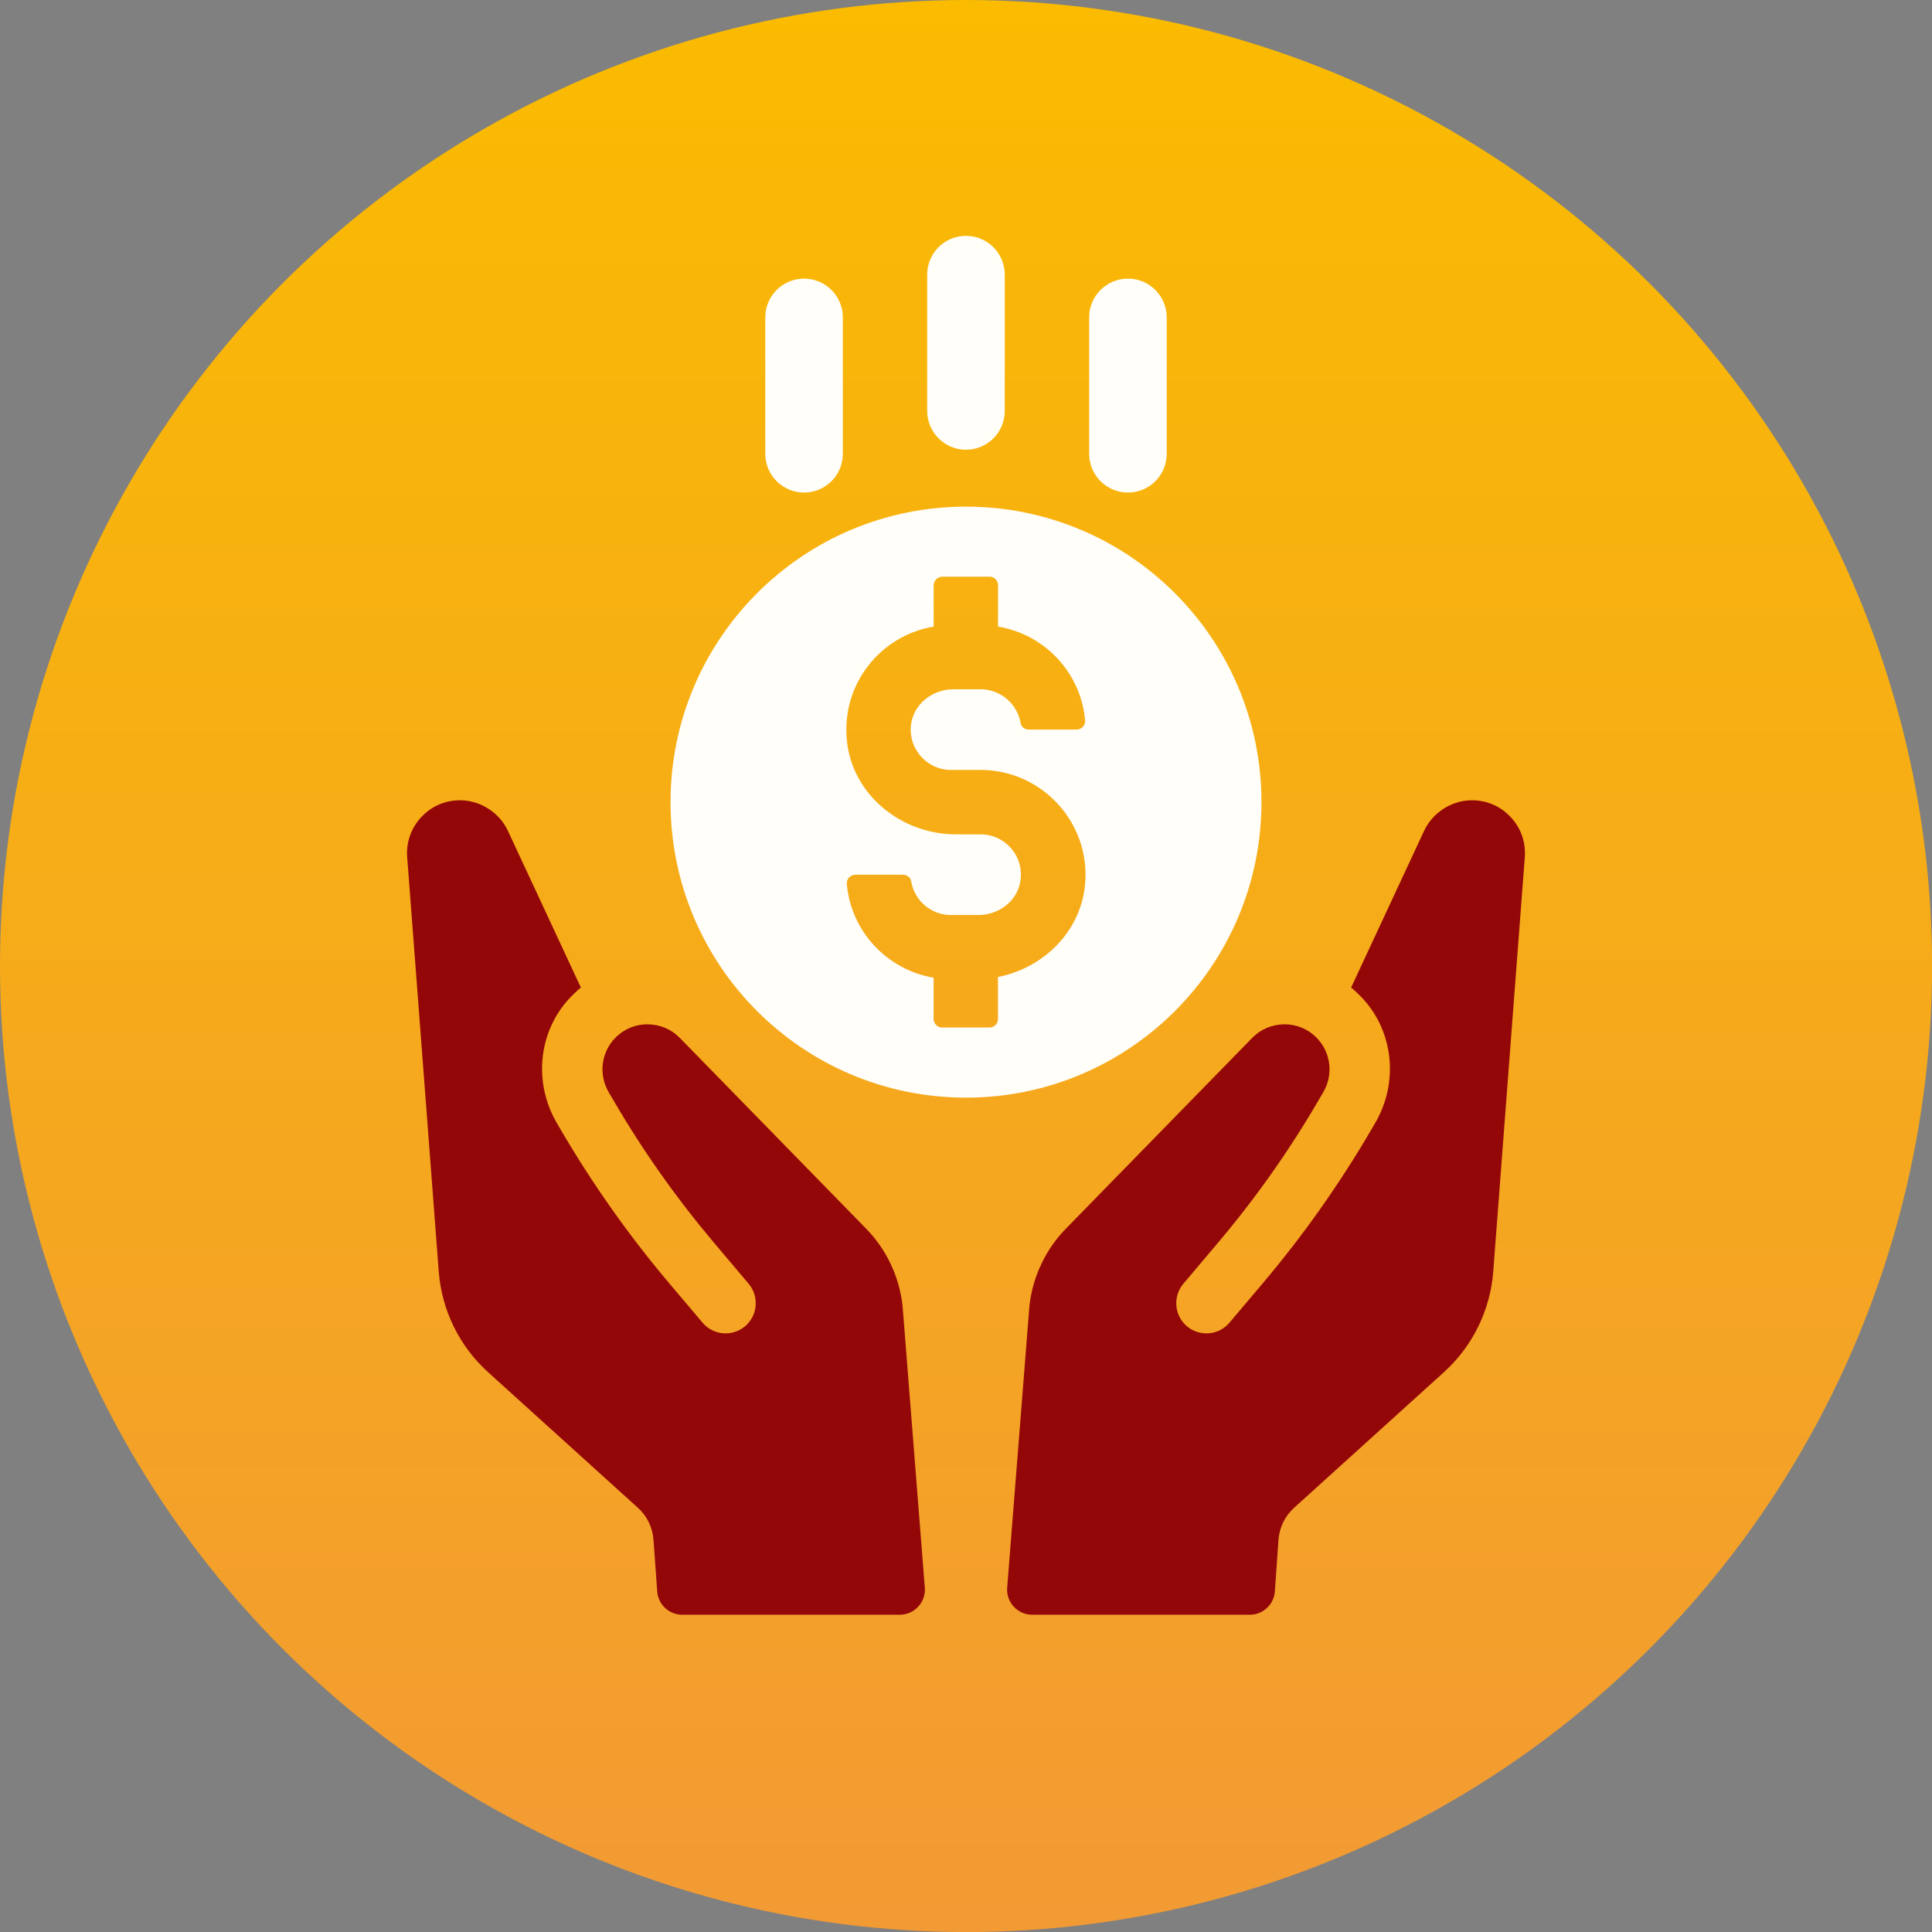 <?xml version="1.0" encoding="utf-8"?>
<!-- Generator: Adobe Illustrator 26.3.1, SVG Export Plug-In . SVG Version: 6.00 Build 0)  -->
<svg version="1.1" id="Layer_2" xmlns="http://www.w3.org/2000/svg" xmlns:xlink="http://www.w3.org/1999/xlink" x="0px" y="0px"
	 viewBox="0 0 2620.5 2620.5" style="enable-background:new 0 0 2620.5 2620.5;" xml:space="preserve">
<rect x="0" y="0" width="2620.5" height="2620.5" fill="#808080" stroke="none"/>
<style type="text/css">
	.st0{fill:url(#SVGID_1_);}
	.st1{fill:#FFFEF9;}
	.st2{fill:#940709;}
</style>
<g id="Layer_3">
	
		<linearGradient id="SVGID_1_" gradientUnits="userSpaceOnUse" x1="1310.26" y1="2620" x2="1310.26" y2="-0.52" gradientTransform="matrix(1 0 0 -1 0 2620)">
		<stop  offset="0" style="stop-color:#FABB00"/>
		<stop  offset="1" style="stop-color:#F29A34"/>
		<stop  offset="1" style="stop-color:#FFD139"/>
	</linearGradient>
	<circle class="st0" cx="1310.3" cy="1310.3" r="1310.3"/>
</g>
<g id="Block02_MA_Benefits">
	<g>
		<g>
			<path class="st1" d="M1310.2,1488.8c221.3,0,400.8-179.4,400.8-400.8s-179.4-400.8-400.8-400.8S909.5,866.7,909.5,1088
				S1088.9,1488.8,1310.2,1488.8z M1266.4,849.9v-55.9c0-6.7,5.5-11.8,11.8-11.8h64.1c6.3,0,11.4,5.1,11.4,11.8v55.9
				c63.4,10.6,112.6,62.6,118.1,127.5c0.4,6.7-5.1,12.2-11.8,12.2h-64.6c-5.1,0-10.2-3.5-11-8.7c-4.4-26-27.2-46-54.3-46h-37
				c-27.2,0-52.3,18.5-57.1,45.7c-5.5,34.3,20.9,63.7,53.9,63.7h40.1c83,0,149.9,71.6,141.7,156.2c-6.3,63.7-56.7,112.5-118.1,124.7
				v57.1c0,6.3-5.1,11.4-11.4,11.4h-64.1c-6.3,0-11.8-5.1-11.8-11.4v-56.2c-62.9-10.6-112.1-62.6-117.7-127.1
				c-0.8-6.7,5.1-12.6,11.8-12.6h64.1c5.5,0,10.6,3.6,11.4,9c4.3,26,26.8,45.7,53.9,45.7h37c27.6,0,52.7-18.5,57.1-45.3
				c5.9-34.2-20.5-64.1-53.9-64.1h-33.4c-74.4,0-140.9-53.9-148-127.9C1141.2,927.5,1194.7,861.8,1266.4,849.9L1266.4,849.9z"/>
			<path class="st1" d="M1310.2,610c29.1,0,52.6-23.5,52.6-52.6V372.5c0-29-23.5-52.6-52.6-52.6s-52.6,23.5-52.6,52.6v184.9
				C1257.7,586.5,1281.2,610,1310.2,610z"/>
			<path class="st1" d="M1090.6,668.1c29,0,52.6-23.5,52.6-52.6v-185c0-29-23.5-52.6-52.6-52.6s-52.6,23.5-52.6,52.6v185
				C1038,644.6,1061.6,668.1,1090.6,668.1z"/>
			<path class="st1" d="M1529.9,668.1c29,0,52.6-23.5,52.6-52.6v-185c0-29-23.5-52.6-52.6-52.6s-52.6,23.5-52.6,52.6v185
				C1477.3,644.6,1500.9,668.1,1529.9,668.1z"/>
		</g>
		<g>
			<path class="st2" d="M1174.4,1666.1L922,1407.7c-11.4-11.7-26.8-18.2-43.5-18.4c-16.4-0.1-31.9,6.3-43.5,17.9
				c-19.6,19.7-23.5,50.1-9.4,74.2l7.5,12.8c39.6,67.7,85,131.8,135.5,191.6l46.8,55.4c7,8.3,10.4,19,9.5,29.9
				c-0.9,10.8-6,20.7-14.3,27.8c-8.3,7-19,10.4-29.9,9.5c-10.9-0.9-20.8-6.1-27.8-14.4l-44.4-52.5
				c-55.7-65.8-105.4-136.3-148.8-210.7l-4.7-8.1c-32.2-55.3-24.7-126,20.2-171.5c4.1-4.1,8.3-8.2,12.7-11.7l-99-212.6
				c-11.4-24.5-36.8-41-63.7-41.4c-20.4-0.4-39.4,7.5-53.5,22.5c-14,14.8-21,34.3-19.4,54.7l42.8,562c4,52.3,27.9,101.2,66.8,136.4
				l203.3,184c12.4,11.2,20,26.8,21.2,43.5l5,69.9c1.3,17.9,16.1,31.7,34,31.7h295c19.9,0,35.6-17,34-36.8l-30.2-382.4
				C1219.8,1731.6,1202.2,1694.3,1174.4,1666.1L1174.4,1666.1z"/>
			<path class="st2" d="M1446.1,1666.1l252.4-258.4c11.4-11.7,26.8-18.2,43.5-18.4c16.4-0.1,31.9,6.3,43.5,17.9
				c19.6,19.7,23.5,50.1,9.4,74.2l-7.5,12.8c-39.6,67.7-84.9,131.8-135.5,191.6l-46.8,55.4c-7,8.3-10.4,19-9.5,29.9
				c0.9,10.8,6,20.7,14.3,27.8c8.3,7,19,10.4,29.9,9.5c10.9-0.9,20.8-6.1,27.8-14.4l44.4-52.5c55.7-65.8,105.4-136.3,148.8-210.7
				l4.7-8.1c32.2-55.3,24.7-126-20.2-171.5c-4.1-4.1-8.3-8.2-12.7-11.7l99-212.6c11.4-24.5,36.8-41,63.7-41.4
				c20.4-0.4,39.4,7.5,53.5,22.5c14.1,14.8,20.9,34.3,19.4,54.7l-42.8,562c-4,52.3-27.9,101.2-66.8,136.4l-203.3,184
				c-12.4,11.2-20,26.8-21.2,43.5l-4.9,69.9c-1.3,17.9-16.1,31.7-34.1,31.7h-295c-19.9,0-35.6-17-34-36.8l30.2-382.4
				C1400.7,1731.6,1418.4,1694.3,1446.1,1666.1L1446.1,1666.1z"/>
		</g>
	</g>
</g>
</svg>
